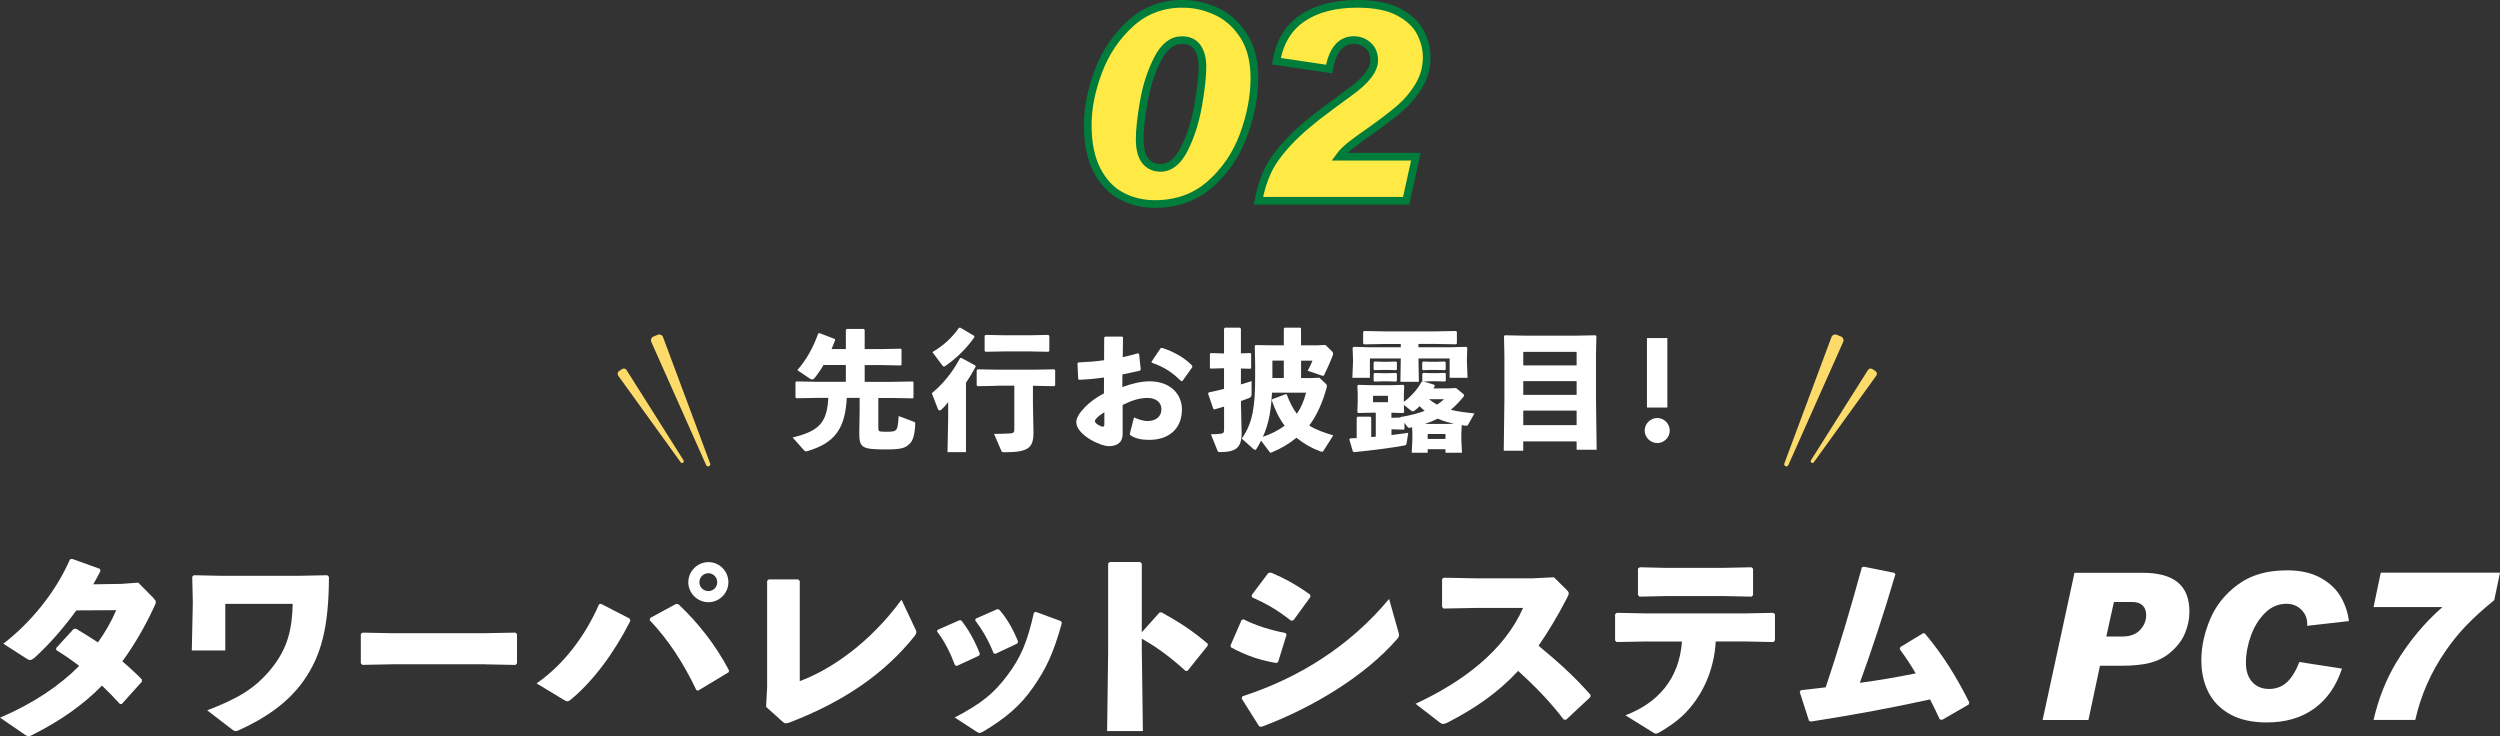 <?xml version="1.0" encoding="UTF-8"?>
<svg id="_レイヤー_2" data-name="レイヤー_2" xmlns="http://www.w3.org/2000/svg" width="462.08" height="136.08" viewBox="0 0 462.08 136.08">
  <rect x="0" y="0" width="462.08" height="136.08" fill="#333333" stroke="none"/>
  <defs>
    <style>
      .cls-1 {
        fill: #ffea45;
        stroke: #007c3b;
        stroke-miterlimit: 10;
        stroke-width: 1.42px;
      }

      .cls-2 {
        fill: #fff;
      }

      .cls-3 {
        fill: #fddb6a;
      }
    </style>
  </defs>
  <g id="_x30_4-title">
    <g>
      <g>
        <path class="cls-2" d="M162.36,79.18c0,.58.07.62,1.58.62,1.9,0,1.99-.14,2.16-2.9l2.83,1.06c.24.1.24.17.24.41-.1,2.06-.43,3.05-1.01,3.62-.79.79-1.44,1.08-4.37,1.08-4.61,0-4.97-.34-4.97-3.17l.07-3.77v-2.59h-2.38c-.29,5.67-2.18,8.33-7.27,9.84-.1.02-.17.05-.24.05-.17,0-.26-.07-.36-.17l-2.14-2.4c4.99-1.2,6.36-2.81,6.6-7.32h-2.04l-3.86.07-.17-.14v-2.83l.14-.14,3.89.07h5.28v-3.1h-4.13c-.53.91-1.08,1.7-1.63,2.38-.17.22-.34.29-.48.29s-.29-.07-.43-.17l-2.3-1.56c1.61-1.82,2.93-4.1,3.86-6.77l.22-.07,2.88,1.1.02.24c-.22.55-.43,1.08-.65,1.61h2.64v-3.55l.17-.17h3.17l.14.19v3.53h3.02l3.65-.07.14.12v2.86l-.14.12-3.65-.07h-3.02v3.1h4.99l3.89-.07.14.12v2.88l-.14.12-3.89-.07h-2.47v5.64Z"/>
        <path class="cls-2" d="M178.54,83.57h-3.41l.12-6.19v-3.07c-.46.62-.77.96-1.27,1.42-.12.1-.24.14-.31.14-.14,0-.24-.1-.31-.26l-1.13-2.93c1.87-1.56,3.65-3.55,5.23-6.5l.24-.02,2.57,1.39.07.22c-.58,1.08-1.18,2.06-1.8,2.98v12.84ZM177.48,60.56l2.57,1.51.07.22c-1.56,2.26-3.48,4.01-5.35,5.33-.12.1-.22.14-.29.14-.12,0-.19-.1-.34-.26l-1.8-2.42c1.94-1.15,3.6-2.59,4.9-4.49l.24-.02ZM184.27,71.31l-3.58.07-.17-.17v-2.78l.17-.17,3.58.07h7.01l3.58-.07.17.17v2.78l-.17.17-3.58-.07h-.36v3.43l.1,5.23c0,2.83-.98,3.62-5.33,3.62-.48,0-.53-.05-.62-.29l-1.34-3.1c1.13,0,2.69-.05,3.1-.1.5-.05.65-.19.65-.77v-8.04h-3.19ZM182.16,65.02l-.17-.17v-2.78l.17-.17,3.58.07h4.46l3.58-.07.17.17v2.78l-.17.17-3.58-.07h-4.46l-3.58.07Z"/>
        <path class="cls-2" d="M204.07,69.77c-1.51.22-3.02.36-4.61.43l-.17-.14-.14-2.9.17-.17c1.66-.07,3.24-.19,4.75-.41l.02-4.2.19-.17h3.12l.17.14-.05,3.67c1.01-.22,1.9-.46,2.83-.72l.19.12.31,2.9-.17.19c-1.08.24-2.16.5-3.22.7l-.02,2.33c1.51-.55,3.34-1.06,5.04-1.06,3.94,0,5.98,2.47,5.98,5.18,0,3.67-2.5,5.64-6.05,5.64-1.42,0-2.47-.22-3.43-.82-.14-.1-.17-.29-.12-.43l.74-2.9c.82.38,1.78.7,2.62.67,1.39-.05,2.45-.79,2.45-2.18,0-1.22-.94-2.09-2.59-2.09-1.49,0-2.88.46-4.58,1.3v5.38c0,1.32-.74,2.23-2.57,2.23-1.56,0-6-2.09-6-4.46,0-1.46,2.4-3.94,5.11-5.28l.02-2.95ZM204.12,76.2c-1.06.62-1.75,1.3-1.75,1.63,0,.46,1.08,1.03,1.46,1.03.22,0,.29-.12.29-.46v-2.21ZM212.83,66.87l1.7-2.52.26-.05c2.06.67,4.08,1.73,5.57,3.29l.02.26-1.8,2.54-.26.07c-1.56-1.56-3.12-2.64-5.42-3.41l-.07-.19Z"/>
        <path class="cls-2" d="M223.8,68.16l-.17-.14v-2.62l.14-.14,2.47.07v-4.58l.19-.19h2.71l.22.17v4.58l1.75-.05.14.12v2.66l-.14.12-1.75-.05v2.95c.67-.22,1.34-.41,1.97-.62v2.4c0,.43-.1.58-.5.74-.41.17-.91.36-1.46.55v.58l.12,5.35c0,2.78-1.13,3.5-4.01,3.5-.29,0-.36-.05-.46-.29l-1.2-3c.89,0,1.34-.05,1.78-.1.5-.05.65-.19.65-.77v-4.25c-.58.17-1.18.36-1.78.53l-.22-.12-.96-2.81.12-.22c.94-.19,1.9-.41,2.83-.65v-3.82l-2.45.07ZM233.09,81.44c-.24.5-.53,1.01-.86,1.54-.07.1-.14.17-.24.17s-.19-.07-.36-.19l-2.11-1.9c2.09-2.93,2.47-6.17,2.47-11.33v-2.59l-.07-3.19.14-.17,3.67.05h1.56v-3.1l.14-.17h2.9l.14.17v3.1h2.81l1.7-.07,1.25,1.22c.12.12.17.24.17.38,0,.1-.02.22-.07.36-.5,1.3-1.15,2.71-1.58,3.58-.07.12-.12.17-.22.17s-.22-.05-.36-.1l-2.47-.84c.36-.65.67-1.32.89-1.87h-2.11v3.22h1.99l1.39-.07,1.25,1.18c.1.1.14.19.14.34,0,.12-.02.26-.07.43-.77,2.76-1.8,5.02-3.19,6.89,1.22.79,2.71,1.3,4.44,1.82l-1.82,2.86c-.05.1-.12.17-.26.17-.07,0-.17-.02-.31-.07-1.58-.58-3.07-1.42-4.42-2.52-1.46,1.2-2.95,2.04-4.46,2.66-.14.07-.24.1-.31.1-.12,0-.17-.1-.26-.22l-1.49-1.99ZM235.1,72.58c-.12,2.76-.5,5.64-1.68,8.16,1.44-.5,2.81-1.15,4.03-2.06-.98-1.27-1.73-2.78-2.38-4.68l.1-.22,2.42-.91.24.02c.5,1.37,1.1,2.57,1.87,3.6.77-1.13,1.34-2.45,1.7-3.91h-6.31ZM237.29,69.87v-3.22h-2.11v3.22h2.11Z"/>
        <path class="cls-2" d="M270.1,80v1.3l.12,2.38h-3.05v-.65h-3.29v.65h-2.95l.12-2.38v-1.3l-.05-1.03c-.14.05-.29.07-.43.1-.26.05-.34-.05-.55-.34l-.43-.58v1.15l-.14.12-2.04-.07h-.22v1.06c1.06-.14,2.09-.26,3.1-.41l-.31,1.97c-.05.26-.19.34-.48.38-2.26.43-6.07.91-9.22,1.22l-.22-.1-.67-2.26.19-.19c.38-.02.79-.02,1.18-.05v-3.77l.17-.19h2.35l.17.17v3.6c.29-.02.55-.05.84-.07v-4.44h-.48l-2.76.07-.17-.17.07-1.75v-1.58l-.07-1.54.17-.17,2.74.07h3.17l2.42-.07.17.17-.07,1.54v1.44c1.39-1.03,2.59-2.42,3.29-3.74l.24-.05-.12-.1v-1.3l.17-.17,1.51.05h.98l1.49-.05.19.12v1.34l-.17.14-1.51-.05h-.98l-1.44.05,1.99.6.07.24c-.07.14-.17.29-.24.43h2.71l1.46-.07,1.3,1.06c.12.1.19.19.19.29s-.07.22-.17.34c-.74.91-1.51,1.68-2.28,2.33,1.2.31,2.62.5,4.37.67l-1.15,2.04c-.14.24-.24.26-.62.22-.19-.02-.38-.07-.58-.1l-.07,1.42ZM262.18,64.18h6.02l2.83-.07.17.17-.07,2.21v.36l.12,2.98h-3.31v-3.58h-5.76l.07,4.32h-3.41l.07-4.32h-5.71v3.58h-3.24l.12-2.98v-.34l-.07-2.23.19-.17,2.66.07h6.05v-.6h-2.93l-3.86.07-.17-.17v-2.16l.19-.14,3.84.07h9.29l3.82-.07.19.14v2.18l-.19.14-3.82-.07h-3.1v.6ZM253.78,73.16v1.18h2.76v-1.18h-2.76ZM254.06,68.43l-.17-.14v-1.3l.17-.17,1.51.05h.94l1.49-.05.19.12v1.34l-.17.14-1.51-.05h-.94l-1.51.05ZM254.06,70.54l-.17-.14v-1.3l.17-.17,1.51.05h.94l1.49-.05.19.12v1.34l-.17.14-1.51-.05h-.94l-1.51.05ZM258.82,77.09c1.82-.29,3.29-.7,4.51-1.15-.31-.26-.65-.55-.94-.86-.31.31-.62.58-.96.84-.1.07-.19.12-.29.12-.07,0-.17-.05-.29-.12l-1.37-1.08.05,1.34-.17.17-2.18-.07v.94h.22l1.46-.05-.05-.07ZM263.04,68.43l-.17-.14v-1.3l.17-.17,1.51.05h.98l1.49-.05.19.12v1.34l-.17.14-1.51-.05h-.98l-1.51.05ZM268.8,78.32c-1.06-.22-2.09-.5-3.07-.94-.74.38-1.54.7-2.33.96l.48.02h3.7l1.22-.05ZM267.17,81.13v-.91h-3.29v.91h3.29ZM264.12,73.78c.46.38.96.72,1.49,1.01.5-.31.91-.65,1.3-1.01h-2.78Z"/>
        <path class="cls-2" d="M281.54,81.58v1.73h-3.6l.12-9.36v-8.21l-.07-3.6.14-.17,3.6.07h9.58l3.58-.07.17.17-.07,3.6v7.73l.12,9.65h-3.7v-1.54h-9.86ZM291.41,65.04h-9.86v2.5h9.86v-2.5ZM291.41,70.44h-9.86v2.54h9.86v-2.54ZM291.41,75.89h-9.86v2.69h9.86v-2.69Z"/>
        <path class="cls-2" d="M308.62,79.59c0,1.27-1.06,2.3-2.3,2.3s-2.33-1.03-2.33-2.3,1.06-2.33,2.33-2.33,2.3,1.06,2.3,2.33ZM308.18,75.32h-3.77v-12.84h3.77v12.84Z"/>
        <path class="cls-2" d="M28.38,110.58c.27.3.42.46.42.68,0,.15-.04.34-.19.65-1.79,3.88-3.8,7.33-6,10.33,1.22,1.03,2.43,2.13,3.61,3.34v.42l-3.69,4.1-.34.04c-1.1-1.22-2.2-2.32-3.34-3.42-3.46,3.53-7.6,6.46-12.8,9.08-.34.19-.57.27-.72.27-.27,0-.49-.11-.87-.38l-4.45-3.04c6.12-2.62,10.98-5.89,14.63-9.57-1.29-.99-2.7-1.98-4.25-2.93v-.38l3.23-3.53.42-.04c1.41.84,2.77,1.67,4.06,2.54,1.33-1.86,2.51-3.91,3.38-5.96l-7.37.04c-2.47,3.42-5.09,6.34-7.75,8.78-.72.53-.91.49-1.6.04l-4.14-2.66c5.05-3.91,9.61-9.42,12.31-15.58l.38-.11,5.17,1.86.08.42c-.42.84-.87,1.63-1.33,2.43l5.21-.08,3.12-.23,2.85,2.89Z"/>
        <path class="cls-2" d="M60.8,106.71c-.04,9.31-1.44,14.51-4.71,19.15-2.85,4.03-7.1,6.92-11.89,9.08-.3.15-.49.19-.65.19-.19,0-.34-.08-.61-.27l-4.64-3.57c5.74-2.2,8.89-4.07,11.85-7.71,3.12-3.84,3.84-7.49,3.95-11.97h-12.46v8.62h-6.19l.19-8.81-.11-4.83.3-.27,5.13.11h14.1l5.43-.11.3.3v.08Z"/>
        <path class="cls-2" d="M89.6,122.78h-16.98l-5.66.11-.27-.3v-5.43l.34-.23,5.43.11h16.95l5.85-.11.3.27v5.4l-.27.3-5.7-.11Z"/>
        <path class="cls-2" d="M116.51,114.76c-3.08,6.08-6.99,11.25-11.06,14.59-.23.19-.38.27-.57.27s-.34-.08-.61-.23l-5.09-3.08c4.94-3.42,8.97-8.7,11.55-14.63l.34-.08,5.32,2.74.11.42ZM120.15,114.23l4.83-2.62.42.08c3.53,3.31,6.84,7.45,9.35,12.23l-.08.34-5.62,3.38-.34-.08c-2.39-5.05-5.24-9.38-8.62-12.92l.08-.42ZM134.63,107.62c0,2.01-1.67,3.69-3.69,3.69s-3.72-1.67-3.72-3.69,1.67-3.72,3.72-3.72,3.69,1.67,3.69,3.72ZM129.27,107.62c0,.91.76,1.63,1.67,1.63s1.63-.72,1.63-1.63-.72-1.67-1.63-1.67-1.67.72-1.67,1.67Z"/>
        <path class="cls-2" d="M147.82,125.9c5.81-2.17,12.96-7.07,18.81-15.05l2.51,5.32c.15.27.23.46.23.65,0,.23-.08.42-.3.72-5.59,6.95-12.92,12.04-23.02,15.96-.38.15-.61.19-.8.19-.23,0-.38-.11-.65-.34l-3-2.7.19-3.61v-19.68l.3-.27h5.43l.3.3v18.5Z"/>
        <path class="cls-2" d="M177.65,114.65c1.41,1.75,2.58,3.91,3.46,6.19l-.15.34-4.1,1.9-.34-.11c-.87-2.28-1.86-4.37-3.34-6.27l.15-.3,3.99-1.75h.34ZM196.27,115.14c-1.56,5.62-2.89,8.4-5.28,11.85-2.47,3.57-5.28,5.85-9.31,8.25-.27.15-.46.23-.61.23-.19,0-.34-.08-.57-.23l-4.03-2.62c4.9-2.58,7.18-4.41,9.69-7.75,2.47-3.27,3.72-6.15,4.94-11.63l.34-.15,4.64,1.71.19.34ZM184.68,112.67c1.41,1.6,2.58,3.61,3.5,5.93l-.15.34-4.03,1.9-.34-.08c-.91-2.32-2.05-4.29-3.42-6.12l.11-.3,3.99-1.75.34.08Z"/>
        <path class="cls-2" d="M211.05,120.61l.19,14.51h-6.61l.19-14.59v-16.38l.3-.27h5.62l.3.3v12.69l3.27-3.65.38-.04c3.15,1.75,5.51,3.23,8.55,5.81l-.04.38-3.69,4.6-.38.04c-2.55-2.32-5.05-4.25-8.09-5.96v2.55Z"/>
        <path class="cls-2" d="M227.43,119.32l2.05-4.71.34-.15c2.32,1.18,4.94,1.98,7.79,2.55l.19.3-1.56,5.05-.34.19c-3.04-.53-5.47-1.33-8.36-2.89l-.11-.34ZM258.47,116.78c.08.27.11.46.11.61,0,.27-.11.46-.42.8-5.74,6.61-15.39,12.58-25,16.15l-.42-.08-3.23-5.13.11-.42c10.41-3.38,19.83-9.23,27.13-18.01l1.71,6.08ZM231.34,110.01l3.08-4.1.46-.08c2.51,1.03,4.83,2.32,7.26,4.07l.08.42-3.15,4.33-.42.08c-2.66-2.05-4.52-3.12-7.22-4.33l-.08-.38Z"/>
        <path class="cls-2" d="M289.03,133c-2.51-3.31-5.58-6.42-8.43-9-3.84,4.14-8.02,6.95-13.03,9.54-.38.19-.65.27-.84.27-.23,0-.38-.11-.61-.27l-4.48-3.46c8.74-4.06,16.38-9.8,19.87-17.71h-9.04l-5.66.11-.27-.3v-5.17l.34-.23,5.7.11h10.75l3.88-.19,2.32,2.28c.27.27.42.46.42.68s-.11.49-.34.91c-1.75,3.38-3.5,6.27-5.24,8.78,3.61,3,6.46,5.51,9.61,9.08l-.04.42-4.48,4.18-.42-.04Z"/>
        <path class="cls-2" d="M304.53,118.56l-5.74.11-.27-.3v-4.83l.3-.27,5.66.11h17.93l5.36-.11.3.27v4.83l-.27.3-5.4-.11h-5.28c-.27,5.13-2.36,10.14-6.12,13.72-1.29,1.22-2.74,2.17-4.29,3.08-.3.15-.46.23-.65.23s-.42-.11-.8-.38l-4.83-3c6-2.28,9.95-6.72,10.45-13.64h-6.38ZM318.59,110.17h-10.52l-5.05.11-.27-.3v-4.9l.34-.23,4.67.11h10.79l5.17-.11.3.27v4.86l-.27.3-5.17-.11Z"/>
        <path class="cls-2" d="M332.85,127.57c1.6-.19,3.12-.34,4.6-.53,2.43-7.26,4.52-14.29,6.69-22.19l.34-.11,5.66,1.14.19.27c-2.28,7.71-4.33,13.87-6.57,20.06,3.42-.46,6.95-1.06,10.33-1.75-.91-1.56-1.9-3.04-2.96-4.48l.11-.38,4.18-2.54h.34c3.42,4.07,5.85,8.05,8.21,12.73l-.08.42-4.94,2.85-.42-.11c-.57-1.25-1.18-2.47-1.79-3.68-6.88,1.52-13.83,2.81-22.04,4.1l-.34-.15-1.71-5.32.19-.3Z"/>
        <path class="cls-2" d="M404.67,113.13c0,1.32-.28,2.64-.84,3.97-.56,1.33-1.52,2.55-2.89,3.67-.99.81-2.18,1.39-3.57,1.75-1.39.36-3.14.53-5.24.53h-3.99l-2.13,10.03h-8.47l5.89-27.21h12.58c2.91,0,5.09.59,6.52,1.77,1.43,1.18,2.15,3.01,2.15,5.49ZM389.31,117.65h2.96c1.42,0,2.51-.4,3.27-1.2.76-.8,1.14-1.72,1.14-2.75,0-.79-.22-1.39-.66-1.8-.44-.42-1.07-.63-1.88-.63h-3.42l-1.41,6.38Z"/>
        <path class="cls-2" d="M422.6,105.41c2.56,0,4.67.47,6.35,1.41s2.91,2.12,3.72,3.53,1.3,2.9,1.48,4.45l-7.71.87c.08-1.17-.26-2.13-1.01-2.91-.75-.77-1.68-1.16-2.79-1.16-1.52,0-2.85.56-3.99,1.69-1.14,1.13-2.01,2.54-2.62,4.24s-.91,3.37-.91,5.02c0,1.47.39,2.64,1.16,3.5.77.86,1.82,1.29,3.13,1.29,1.24,0,2.31-.39,3.21-1.18s1.69-2.05,2.38-3.8l7.87,1.22c-1.04,3.19-2.74,5.65-5.11,7.37s-5.3,2.58-8.8,2.58c-2.71,0-4.97-.51-6.78-1.52-1.81-1.01-3.15-2.38-4.01-4.1s-1.29-3.67-1.29-5.85c0-2.51.54-5.04,1.62-7.6,1.08-2.56,2.8-4.71,5.17-6.44,2.37-1.74,5.35-2.6,8.95-2.6Z"/>
        <path class="cls-2" d="M461.02,110.92c-2.05,1.67-3.78,3.24-5.19,4.71-1.41,1.47-2.68,3.04-3.82,4.71-2.71,3.93-4.57,8.17-5.59,12.73h-7.71c.89-3.88,2.27-7.38,4.14-10.53,2.38-3.95,5.24-7.4,8.59-10.34h-12.73l1.33-6.35h22.04l-1.06,5.05Z"/>
      </g>
      <g>
        <path class="cls-1" d="M218.65.71c2.1,0,4.16.47,6.18,1.4,2.02.93,3.69,2.42,5.02,4.47,1.33,2.05,2,4.66,2,7.83,0,3.43-.67,6.95-2,10.55-1.33,3.6-3.39,6.62-6.17,9.08-2.78,2.45-6.19,3.67-10.23,3.67-2.27,0-4.33-.5-6.2-1.5-1.87-1-3.37-2.59-4.5-4.77-1.13-2.18-1.7-4.98-1.7-8.38,0-3.07.65-6.34,1.95-9.83,1.3-3.48,3.28-6.44,5.95-8.88,2.67-2.43,5.9-3.65,9.7-3.65ZM210.65,25.66c0,1.87.35,3.23,1.05,4.08.7.85,1.63,1.28,2.8,1.28,1.77,0,3.23-1.17,4.4-3.5,1.17-2.33,2.02-4.99,2.55-7.98.53-2.98.8-5.39.8-7.22,0-1.47-.31-2.65-.92-3.55-.62-.9-1.58-1.35-2.88-1.35-1.8,0-3.3,1.17-4.5,3.53-1.2,2.35-2.05,4.98-2.55,7.9-.5,2.92-.75,5.19-.75,6.83Z"/>
        <path class="cls-1" d="M250.85.71c3.27,0,5.85.52,7.75,1.55s3.23,2.3,3.98,3.8,1.12,3,1.12,4.5c0,1.93-.49,3.71-1.48,5.33-.98,1.62-2.17,3.02-3.55,4.2-1.38,1.18-3.16,2.54-5.33,4.08-1.5,1.03-2.71,1.91-3.62,2.62-.92.72-1.64,1.44-2.17,2.17h14.15l-1.8,8.15h-27.3c.37-2,.93-3.83,1.7-5.47.77-1.65,2.06-3.45,3.88-5.4,1.82-1.95,4.38-4.12,7.67-6.53l3.6-2.65c3.03-2.17,4.55-4.13,4.55-5.9,0-1.17-.38-2.08-1.12-2.75-.75-.67-1.64-1-2.67-1-2.37,0-3.88,1.78-4.55,5.35l-9.75-1.45c.63-3.57,2.25-6.23,4.85-7.98,2.6-1.75,5.97-2.62,10.1-2.62Z"/>
      </g>
      <g>
        <path class="cls-3" d="M131.26,85.67l-8.71-23.36c-.15-.39-.59-.59-.98-.43l-.79.32c-.39.16-.57.61-.4.99l10.14,22.78c.21.47.92.18.74-.3"/>
        <path class="cls-3" d="M126.34,85.08l-10.54-16.69c-.18-.28-.55-.36-.83-.17l-.56.38c-.27.19-.34.56-.15.83l11.55,16.01c.24.33.74,0,.52-.35Z"/>
        <path class="cls-3" d="M329.8,85.67l8.71-23.36c.15-.39.59-.59.98-.43l.79.32c.39.16.57.61.4.99l-10.14,22.78c-.21.47-.92.18-.74-.3Z"/>
        <path class="cls-3" d="M334.72,85.08l10.54-16.69c.18-.28.55-.36.83-.17l.56.38c.27.19.34.56.15.83l-11.55,16.01c-.24.33-.74,0-.52-.35Z"/>
      </g>
    </g>
  </g>
</svg>